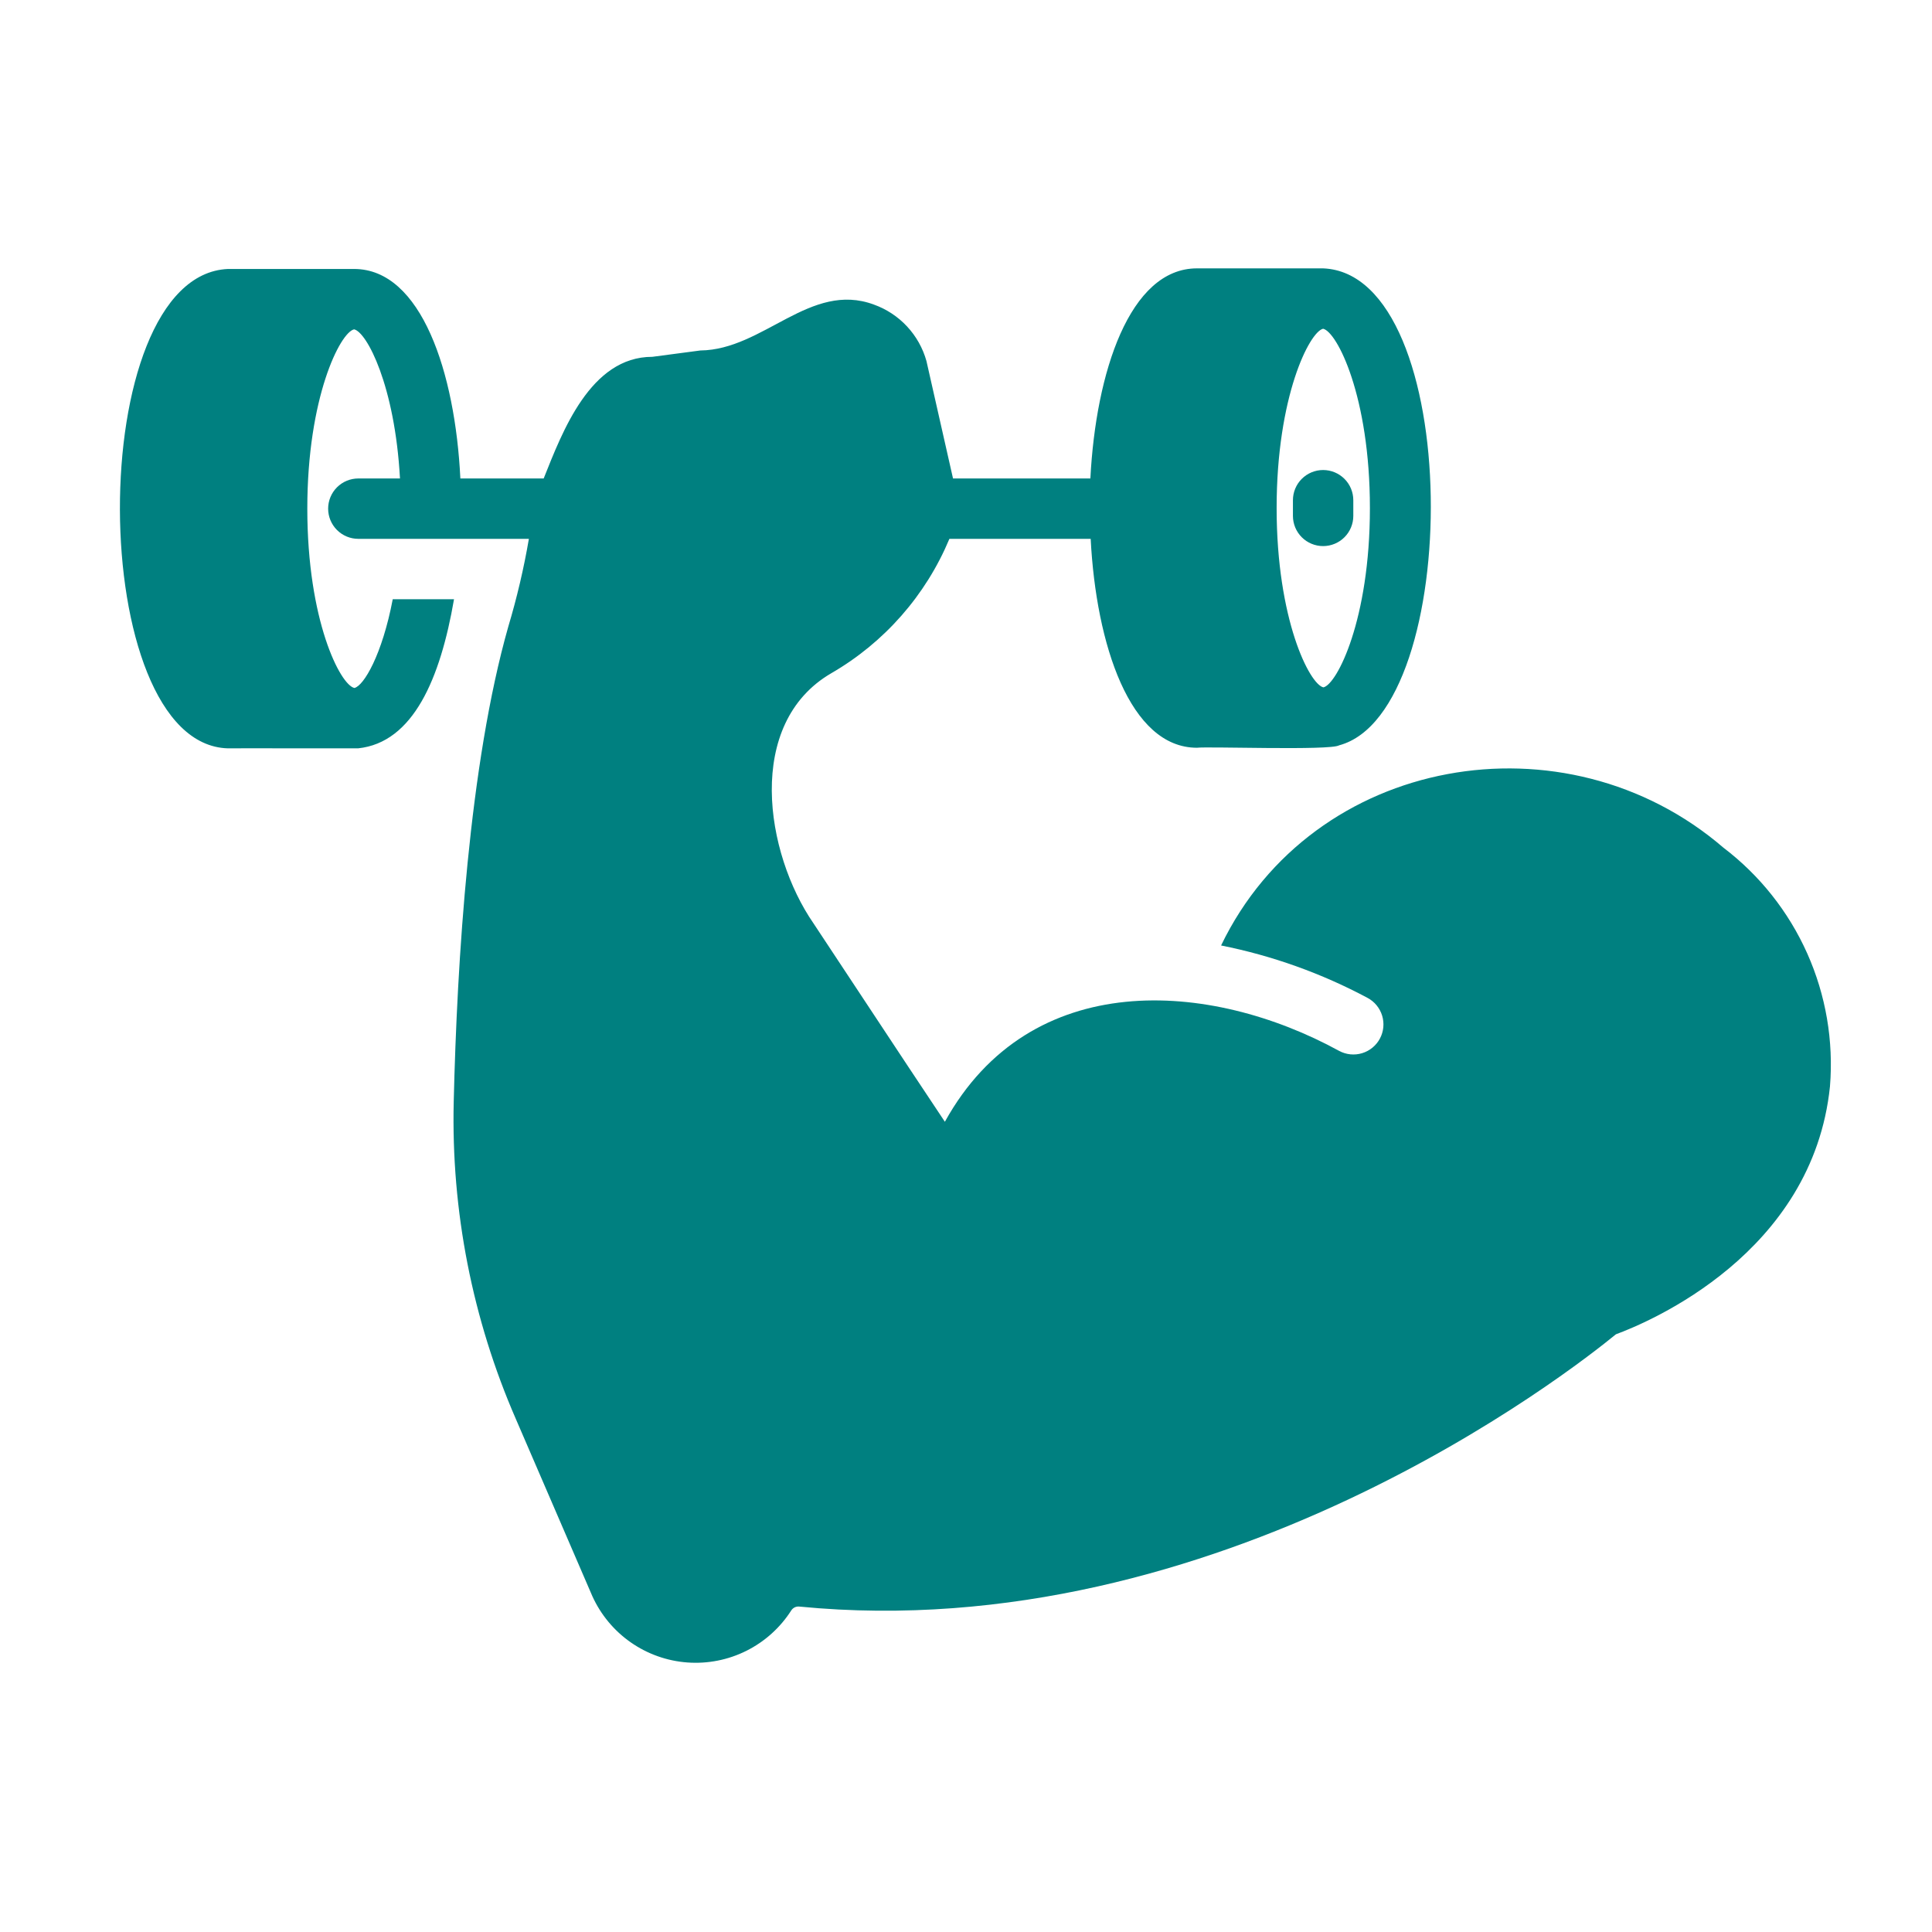 <?xml version="1.0" encoding="UTF-8"?>
<svg xmlns="http://www.w3.org/2000/svg" width="512" height="512" viewBox="0 0 512 512" fill="none">
  <path d="M456.72 224.64C414.856 188.6 347.944 200.048 323.6 250.56C337.148 253.259 350.224 257.938 362.408 264.448C363.331 264.94 364.149 265.609 364.814 266.418C365.478 267.226 365.977 268.157 366.282 269.158C366.587 270.159 366.692 271.21 366.591 272.252C366.489 273.293 366.184 274.305 365.692 275.228C365.2 276.151 364.53 276.969 363.722 277.634C362.914 278.299 361.983 278.798 360.982 279.103C359.981 279.408 358.93 279.512 357.888 279.411C356.847 279.31 355.835 279.004 354.912 278.512C320.664 259.744 273.04 256.32 250.4 297.28L240.72 282.72L215.6 244.72C202.736 226.104 197.376 191.736 220.32 178.4C234.361 170.276 245.349 157.77 251.6 142.8H289.04C290.48 170.8 299.44 198.16 317.2 198.16C320.104 197.784 352.504 198.944 354.88 197.52C387.92 188.672 388 72.616 350.64 71.12H317.2C299.36 71.12 290.4 98.72 288.96 126.8H252.56L245.52 95.68C244.563 92.256 242.799 89.111 240.377 86.509C237.956 83.906 234.946 81.921 231.6 80.72C214.728 74.456 202.36 92.704 185.6 92.88L172.88 94.56C156.424 94.544 149.008 114.504 144.08 126.8H122C120.64 98.8 111.68 71.28 93.84 71.28H60.4C21.92 72.992 22.56 197.256 60.4 198.32C61.168 198.264 93.224 198.36 94.88 198.32C109.52 196.8 116.704 179.792 120.32 158.8H104.08C101.28 173.52 96.4 181.76 93.92 182.32C90.16 181.52 81.44 164.4 81.44 134.8C81.44 105.28 90.16 88.08 93.84 87.28C97.2 88 104.64 102.16 106 126.8H94.96C92.838 126.8 90.803 127.643 89.303 129.143C87.803 130.643 86.96 132.678 86.96 134.8C86.96 136.922 87.803 138.957 89.303 140.457C90.803 141.957 92.838 142.8 94.96 142.8C108.048 142.776 126.952 142.816 140.16 142.8C138.817 150.636 137 158.384 134.72 166C124.32 202.56 121.12 254.72 120.24 292C119.555 320.891 125.179 349.585 136.72 376.08L156.96 422.96C159.188 427.894 162.707 432.136 167.145 435.236C171.584 438.336 176.777 440.181 182.177 440.574C187.576 440.967 192.982 439.895 197.823 437.471C202.664 435.046 206.76 431.36 209.68 426.8C209.904 426.44 210.227 426.151 210.609 425.967C210.991 425.783 211.418 425.711 211.84 425.76C322.88 436.64 416.32 363.36 428.24 353.6C437.12 350.32 480.4 332.16 484.96 287.92C485.942 275.85 483.87 263.726 478.935 252.667C474 241.608 466.36 231.97 456.72 224.64ZM350.64 87.12C354.32 87.92 363.04 105.04 363.04 134.64C363.04 164.16 354.32 181.36 350.72 182.16C347.04 181.36 338.32 164.16 338.32 134.64C338.32 105.04 347.04 87.92 350.64 87.12Z" fill="#008080"></path>
  <path d="M358.64 136.72V132.56C358.64 130.438 357.797 128.403 356.296 126.903C354.796 125.403 352.761 124.56 350.64 124.56C348.518 124.56 346.483 125.403 344.983 126.903C343.482 128.403 342.64 130.438 342.64 132.56V136.72C342.64 138.842 343.482 140.877 344.983 142.377C346.483 143.877 348.518 144.72 350.64 144.72C352.761 144.72 354.796 143.877 356.296 142.377C357.797 140.877 358.64 138.842 358.64 136.72Z" fill="#008080"></path>
</svg>
